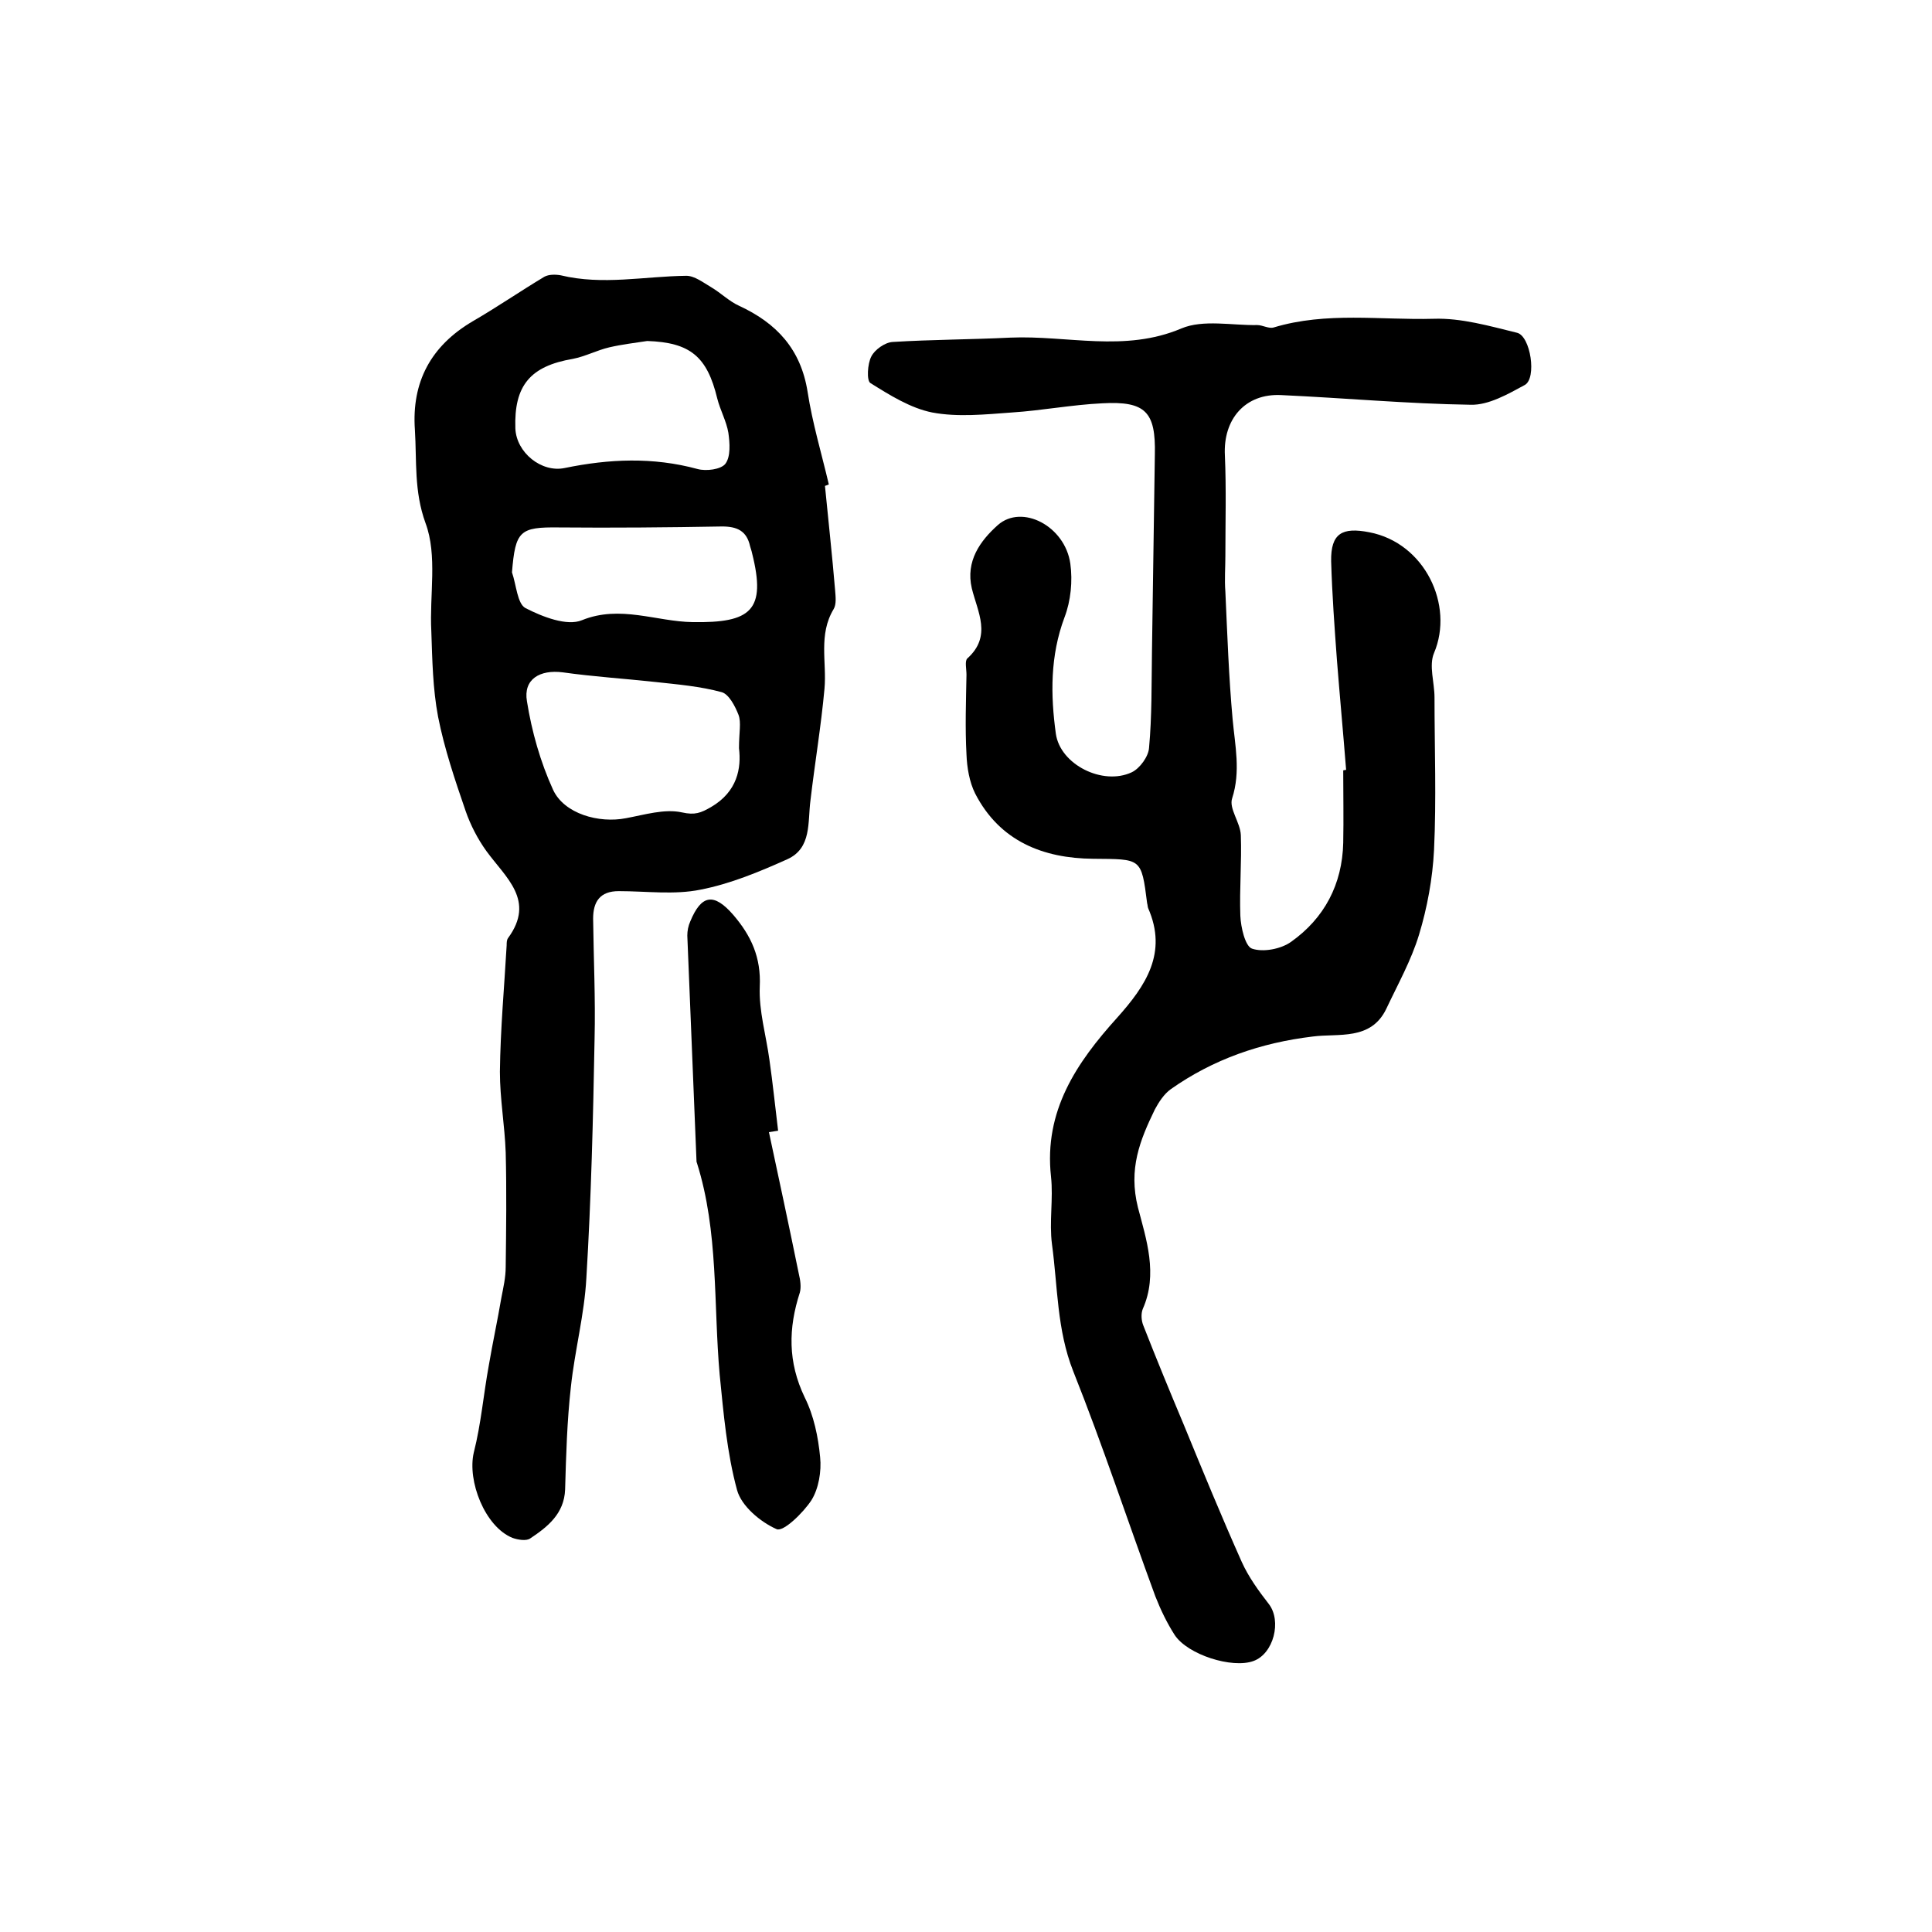 <?xml version="1.0" encoding="utf-8"?>
<!-- Generator: Adobe Illustrator 22.0.0, SVG Export Plug-In . SVG Version: 6.00 Build 0)  -->
<svg version="1.1" id="图层_1" xmlns="http://www.w3.org/2000/svg" xmlns:xlink="http://www.w3.org/1999/xlink" x="0px" y="0px"
	 viewBox="0 0 400 400" style="enable-background:new 0 0 400 400;" xml:space="preserve">
<style type="text/css">
	.st0{fill:#FFFFFF;}
</style>
<g>
	
	<path d="M278.7,159.4c-0.6-7.6-1.3-15.1-1.9-22.7c-0.5-6.8-1-13.6-1.2-20.5c-0.1-5.8,2.3-7.1,7.9-6c11.5,2.2,17.6,15.1,13.4,25
		c-1.1,2.6,0.1,6.1,0.1,9.2c0,10.5,0.4,21.1-0.1,31.6c-0.3,5.9-1.4,11.9-3.1,17.5c-1.6,5.3-4.4,10.3-6.8,15.4
		c-3.2,6.6-9.9,5-15.2,5.7c-10.8,1.3-20.6,4.7-29.4,10.9c-1.4,1-2.5,2.7-3.3,4.2c-3.1,6.4-5.5,12.3-3.5,20.3c1.7,6.5,4.2,13.8,1,21
		c-0.4,1-0.3,2.4,0.1,3.4c2.7,6.9,5.5,13.7,8.4,20.6c3.9,9.5,7.8,19,12,28.4c1.4,3.1,3.5,6,5.6,8.7c2.7,3.5,1,10.3-3.2,11.8
		c-4.4,1.6-13.6-1.3-16.3-5.4c-1.6-2.5-2.9-5.2-4-8c-5.7-15.5-10.9-31.3-17-46.6c-3.4-8.6-3.2-17.5-4.4-26.3
		c-0.6-4.6,0.3-9.4-0.2-14c-1.5-13.6,5.3-23.6,13.7-32.9c5.9-6.6,10.5-13.4,6.4-22.7c-0.1-0.3-0.1-0.7-0.2-1
		c-1.2-9.5-1.2-9.1-11.2-9.2c-10.3-0.1-19.3-3.6-24.4-13.5c-1.2-2.4-1.7-5.4-1.8-8.1c-0.3-5.5-0.1-11,0-16.5c0-1.2-0.4-2.9,0.2-3.4
		c5.1-4.6,2.1-9.6,0.9-14.5c-1.3-5.6,1.7-9.8,5.4-13.1c5-4.4,13.9,0.2,15,8c0.5,3.6,0.1,7.7-1.2,11.1c-3,8-2.9,16.1-1.8,24.1
		c0.9,6.4,9.7,10.8,15.7,8c1.7-0.8,3.5-3.3,3.6-5.1c0.6-6.5,0.5-13.1,0.6-19.7c0.2-13.7,0.4-27.3,0.6-41c0.2-8.8-1.9-11.1-10.9-10.6
		c-6.3,0.3-12.5,1.5-18.7,1.9c-5.5,0.4-11.2,1-16.5,0c-4.5-0.9-8.8-3.6-12.8-6.1c-0.8-0.5-0.6-4,0.2-5.5c0.7-1.4,2.8-2.9,4.4-3
		c8.1-0.5,16.3-0.5,24.4-0.9c11.8-0.5,23.6,3.1,35.4-1.9c4.5-1.9,10.5-0.6,15.7-0.7c1.1,0,2.4,0.8,3.4,0.5
		c10.9-3.3,22.1-1.5,33.1-1.8c5.7-0.2,11.6,1.5,17.3,2.9c2.8,0.7,4.1,9.4,1.6,10.8c-3.5,1.9-7.5,4.2-11.2,4.1
		c-13.1-0.2-26.1-1.4-39.2-2c-7.5-0.4-12.1,5-11.7,12.5c0.3,6.9,0.1,13.9,0.1,20.8c0,2.5-0.2,4.9,0,7.4c0.4,8.8,0.7,17.6,1.5,26.4
		c0.5,5.5,1.7,10.8-0.1,16.4c-0.7,2.1,1.7,5,1.8,7.6c0.2,5.6-0.3,11.1-0.1,16.7c0.1,2.4,1,6.3,2.4,6.8c2.3,0.8,6,0.1,8.1-1.4
		c6.9-4.9,10.6-11.9,10.8-20.5c0.1-5,0-10,0-15C278.4,159.4,278.6,159.4,278.7,159.4z"/>
	<path d="M170.8,100.6c0.7,7.2,1.5,14.4,2.1,21.6c0.1,1.3,0.3,2.9-0.3,3.9c-3.2,5.3-1.4,11-1.9,16.5c-0.7,7.7-2,15.4-2.9,23.1
		c-0.6,4.5,0.3,9.9-4.8,12.2c-5.8,2.6-11.8,5.1-18,6.3c-5.4,1.1-11.2,0.3-16.9,0.3c-3.9,0-5.3,2.2-5.3,5.7
		c0.1,8.3,0.5,16.6,0.3,24.9c-0.3,16.5-0.7,33-1.7,49.5c-0.4,7.5-2.4,15-3.2,22.5c-0.8,7.1-1,14.2-1.2,21.3c-0.2,5-3.6,7.7-7.2,10.1
		c-0.8,0.6-2.6,0.3-3.7-0.1c-5.7-2.3-9.4-11.8-8-17.7c1.5-5.9,2-12,3.1-18c0.8-4.7,1.8-9.3,2.6-14c0.4-2.1,0.9-4.2,0.9-6.4
		c0.1-7.9,0.2-15.8,0-23.7c-0.2-5.6-1.2-11.1-1.2-16.7c0.1-8.8,0.9-17.5,1.4-26.2c0-0.5,0-1.1,0.3-1.5c5.7-7.8-0.5-12.5-4.5-18
		c-1.8-2.5-3.3-5.4-4.3-8.3c-2.2-6.4-4.4-12.9-5.7-19.5c-1.1-5.8-1.2-11.8-1.4-17.7c-0.4-7.5,1.3-15.7-1.2-22.4
		c-2.4-6.6-1.8-12.8-2.2-19.3c-0.7-9.9,3.3-17.4,12-22.5c5-2.9,9.8-6.2,14.8-9.2c0.9-0.5,2.3-0.5,3.4-0.3c8.7,2.1,17.3,0.2,26,0.1
		c1.7,0,3.5,1.4,5.2,2.4c2,1.2,3.7,2.9,5.7,3.8c7.8,3.6,12.8,9,14.2,17.8c1,6.5,2.9,12.8,4.4,19.2
		C171.4,100.4,171.1,100.5,170.8,100.6z M153,154.9c0-3.3,0.5-5.3-0.1-6.9c-0.7-1.8-2-4.3-3.5-4.7c-4.4-1.2-9.1-1.6-13.7-2.1
		c-6.4-0.7-12.8-1.1-19.2-2c-4.7-0.6-8.2,1.4-7.4,6c1,6.3,2.8,12.6,5.4,18.3c2.3,5,9.5,7,15.1,5.9c3.8-0.7,8-2,11.6-1.2
		c2.7,0.6,3.9,0.1,6-1.1C152.7,163.9,153.5,159,153,154.9z M134,70.6c-2.6,0.4-5.2,0.7-7.8,1.3c-2.6,0.6-5,1.9-7.6,2.4
		c-8.8,1.5-12.2,5.5-11.9,14.4c0.2,5,5.4,9.2,10.2,8.2c9.2-1.9,18.3-2.3,27.5,0.2c1.8,0.5,4.9,0.1,5.8-1.1c1.1-1.5,0.9-4.3,0.6-6.4
		c-0.4-2.4-1.7-4.7-2.3-7.1C146.4,73.8,142.9,70.9,134,70.6z M106,118.5c0.9,2.6,1.1,6.5,2.8,7.4c3.5,1.8,8.6,3.8,11.7,2.5
		c7.9-3.2,15.4,0.3,22.9,0.4c12.1,0.2,15.3-2.4,12.3-14.3c-0.1-0.5-0.3-1-0.4-1.4c-0.7-3.2-2.7-4.1-5.8-4.1
		c-11.3,0.2-22.6,0.3-33.8,0.2C107.6,109.1,106.7,109.9,106,118.5z"/>
	<path d="M159.2,234.4c2.1,9.8,4.2,19.6,6.2,29.4c0.3,1.2,0.5,2.7,0.2,3.8c-2.4,7.4-2.5,14.4,1,21.7c1.9,3.8,2.8,8.2,3.2,12.4
		c0.3,2.9-0.3,6.5-1.8,8.9c-1.7,2.6-5.8,6.6-7.2,6c-3.4-1.5-7.3-4.8-8.2-8.1c-2.1-7.7-2.8-15.9-3.6-23.9
		c-1.3-14.6-0.2-29.5-4.7-43.8c-0.1-0.2-0.1-0.3-0.1-0.5c-0.6-15.5-1.3-31.1-1.9-46.6c0-1,0.2-2,0.6-2.9c2.3-5.6,4.9-6,8.9-1.4
		c3.7,4.3,5.8,8.8,5.5,14.9c-0.2,5,1.3,10,2,15.1c0.7,4.9,1.2,9.8,1.8,14.7C160.4,234.2,159.8,234.3,159.2,234.4z"/>
	
	
	
</g>
</svg>

